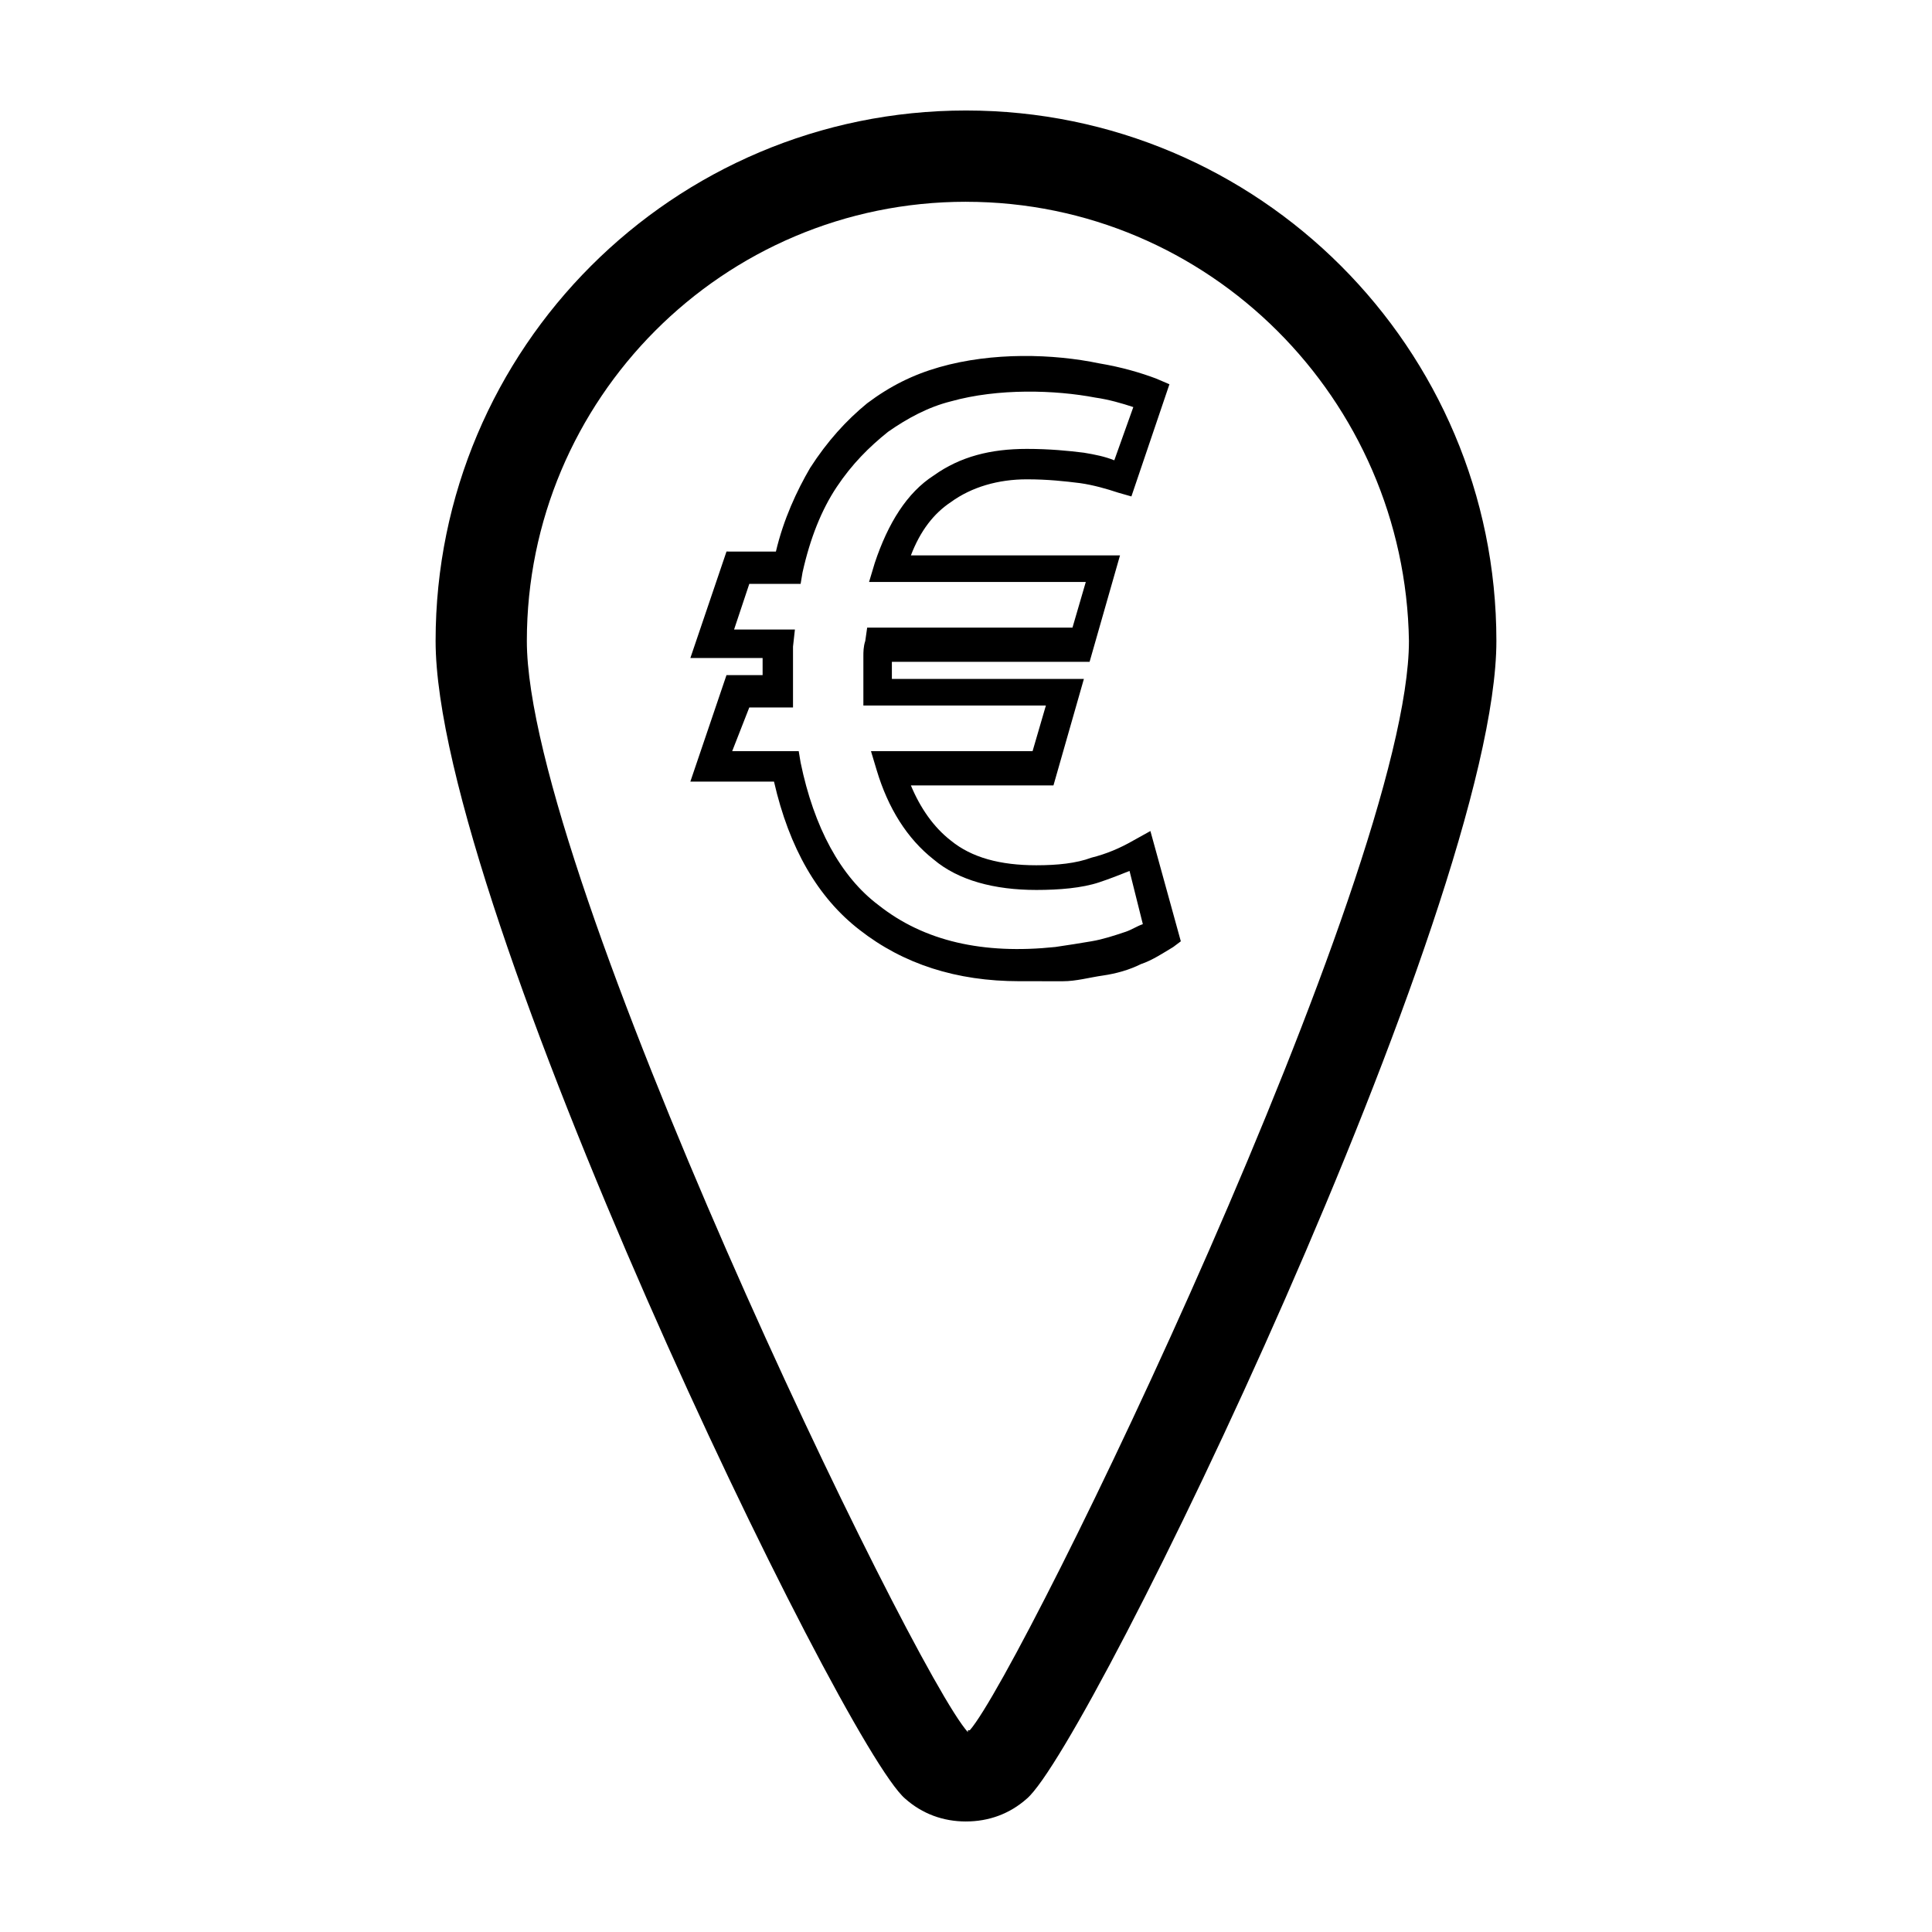 <?xml version="1.0" encoding="UTF-8"?>
<!-- Uploaded to: SVG Repo, www.svgrepo.com, Generator: SVG Repo Mixer Tools -->
<svg fill="#000000" width="800px" height="800px" version="1.1" viewBox="144 144 512 512" xmlns="http://www.w3.org/2000/svg">
 <g>
  <path d="m400 626.71c-6.047 0-11.586-2.016-16.121-6.047-16.625-14.105-124.44-236.79-124.44-306.82 0-77.582 62.973-140.56 140.56-140.56 77.586 0 140.56 62.977 140.56 140.56 0 70.031-107.82 292.71-124.44 306.82-4.535 4.031-10.078 6.043-16.121 6.043zm0-429.24c-64.488 0-116.38 52.395-116.38 116.38 0 61.465 102.27 273.07 116.88 289.19v-0.504h0.504c14.105-16.121 116.38-227.22 116.38-288.68-1.008-63.984-52.902-116.38-117.39-116.38z"/>
  <path d="m414.11 404.03c-16.625 0-30.73-4.535-42.32-13.602-11.082-8.566-18.641-21.664-22.672-39.297h-22.168l9.574-28.215h9.574v-4.535h-19.145l9.574-28.215 13.094 0.004c2.016-8.566 5.543-16.121 9.07-22.168 4.535-7.055 9.574-12.594 15.113-17.129 6.047-4.535 12.09-7.559 19.145-9.574 14.105-4.031 30.23-3.527 42.32-1.008 6.047 1.008 11.082 2.519 15.113 4.031l3.527 1.512-10.078 29.727-3.523-1.008c-3.023-1.008-6.551-2.016-10.078-2.519-4.031-0.504-8.566-1.008-14.105-1.008-7.559 0-14.609 2.016-20.152 6.047-4.535 3.023-8.062 7.559-10.578 14.105h55.418l-8.062 28.215h-52.395v4.535h50.883l-8.062 28.215h-37.785c2.519 6.047 6.047 11.082 10.578 14.609 5.543 4.535 13.098 6.551 22.672 6.551 5.543 0 10.578-0.504 14.609-2.016 4.031-1.008 7.559-2.519 11.082-4.535l4.535-2.519 8.062 29.223-2.016 1.512c-2.519 1.512-5.543 3.527-8.566 4.535-3.023 1.512-6.551 2.519-10.078 3.023-3.527 0.504-7.055 1.512-10.578 1.512-4.527-0.008-8.055-0.008-11.582-0.008zm-76.074-60.961h17.633l0.504 3.023c3.527 17.129 10.578 30.23 20.656 37.785 12.09 9.574 27.711 13.098 46.855 11.082 3.527-0.504 6.551-1.008 9.574-1.512 3.023-0.504 6.047-1.512 9.07-2.519 1.512-0.504 3.023-1.512 4.535-2.016l-3.527-14.105c-2.519 1.008-5.039 2.016-8.062 3.023-4.535 1.512-10.578 2.016-16.625 2.016-11.082 0-20.656-2.519-27.207-8.062-7.055-5.543-12.09-13.602-15.113-23.68l-1.512-5.039h42.824l3.527-12.09h-48.367v-13.098c0-1.008 0-2.519 0.504-4.031l0.504-3.527h54.41l3.527-12.09-57.438 0.004 1.512-5.039c3.527-10.578 8.566-18.641 15.617-23.176 7.055-5.039 15.113-7.055 24.688-7.055 6.047 0 11.082 0.504 15.113 1.008 3.023 0.504 5.543 1.008 8.062 2.016l5.039-14.105c-3.023-1.008-6.551-2.016-10.078-2.519-10.578-2.016-25.695-2.519-38.289 1.008-6.047 1.512-11.586 4.535-16.625 8.062-5.039 4.031-9.574 8.566-13.602 14.609-4.031 6.047-7.055 13.602-9.07 22.672l-0.504 3.023h-13.602l-4.031 12.09h16.121l-0.504 4.535v3.023 13.098h-11.586z"/>
 </g>
</svg>